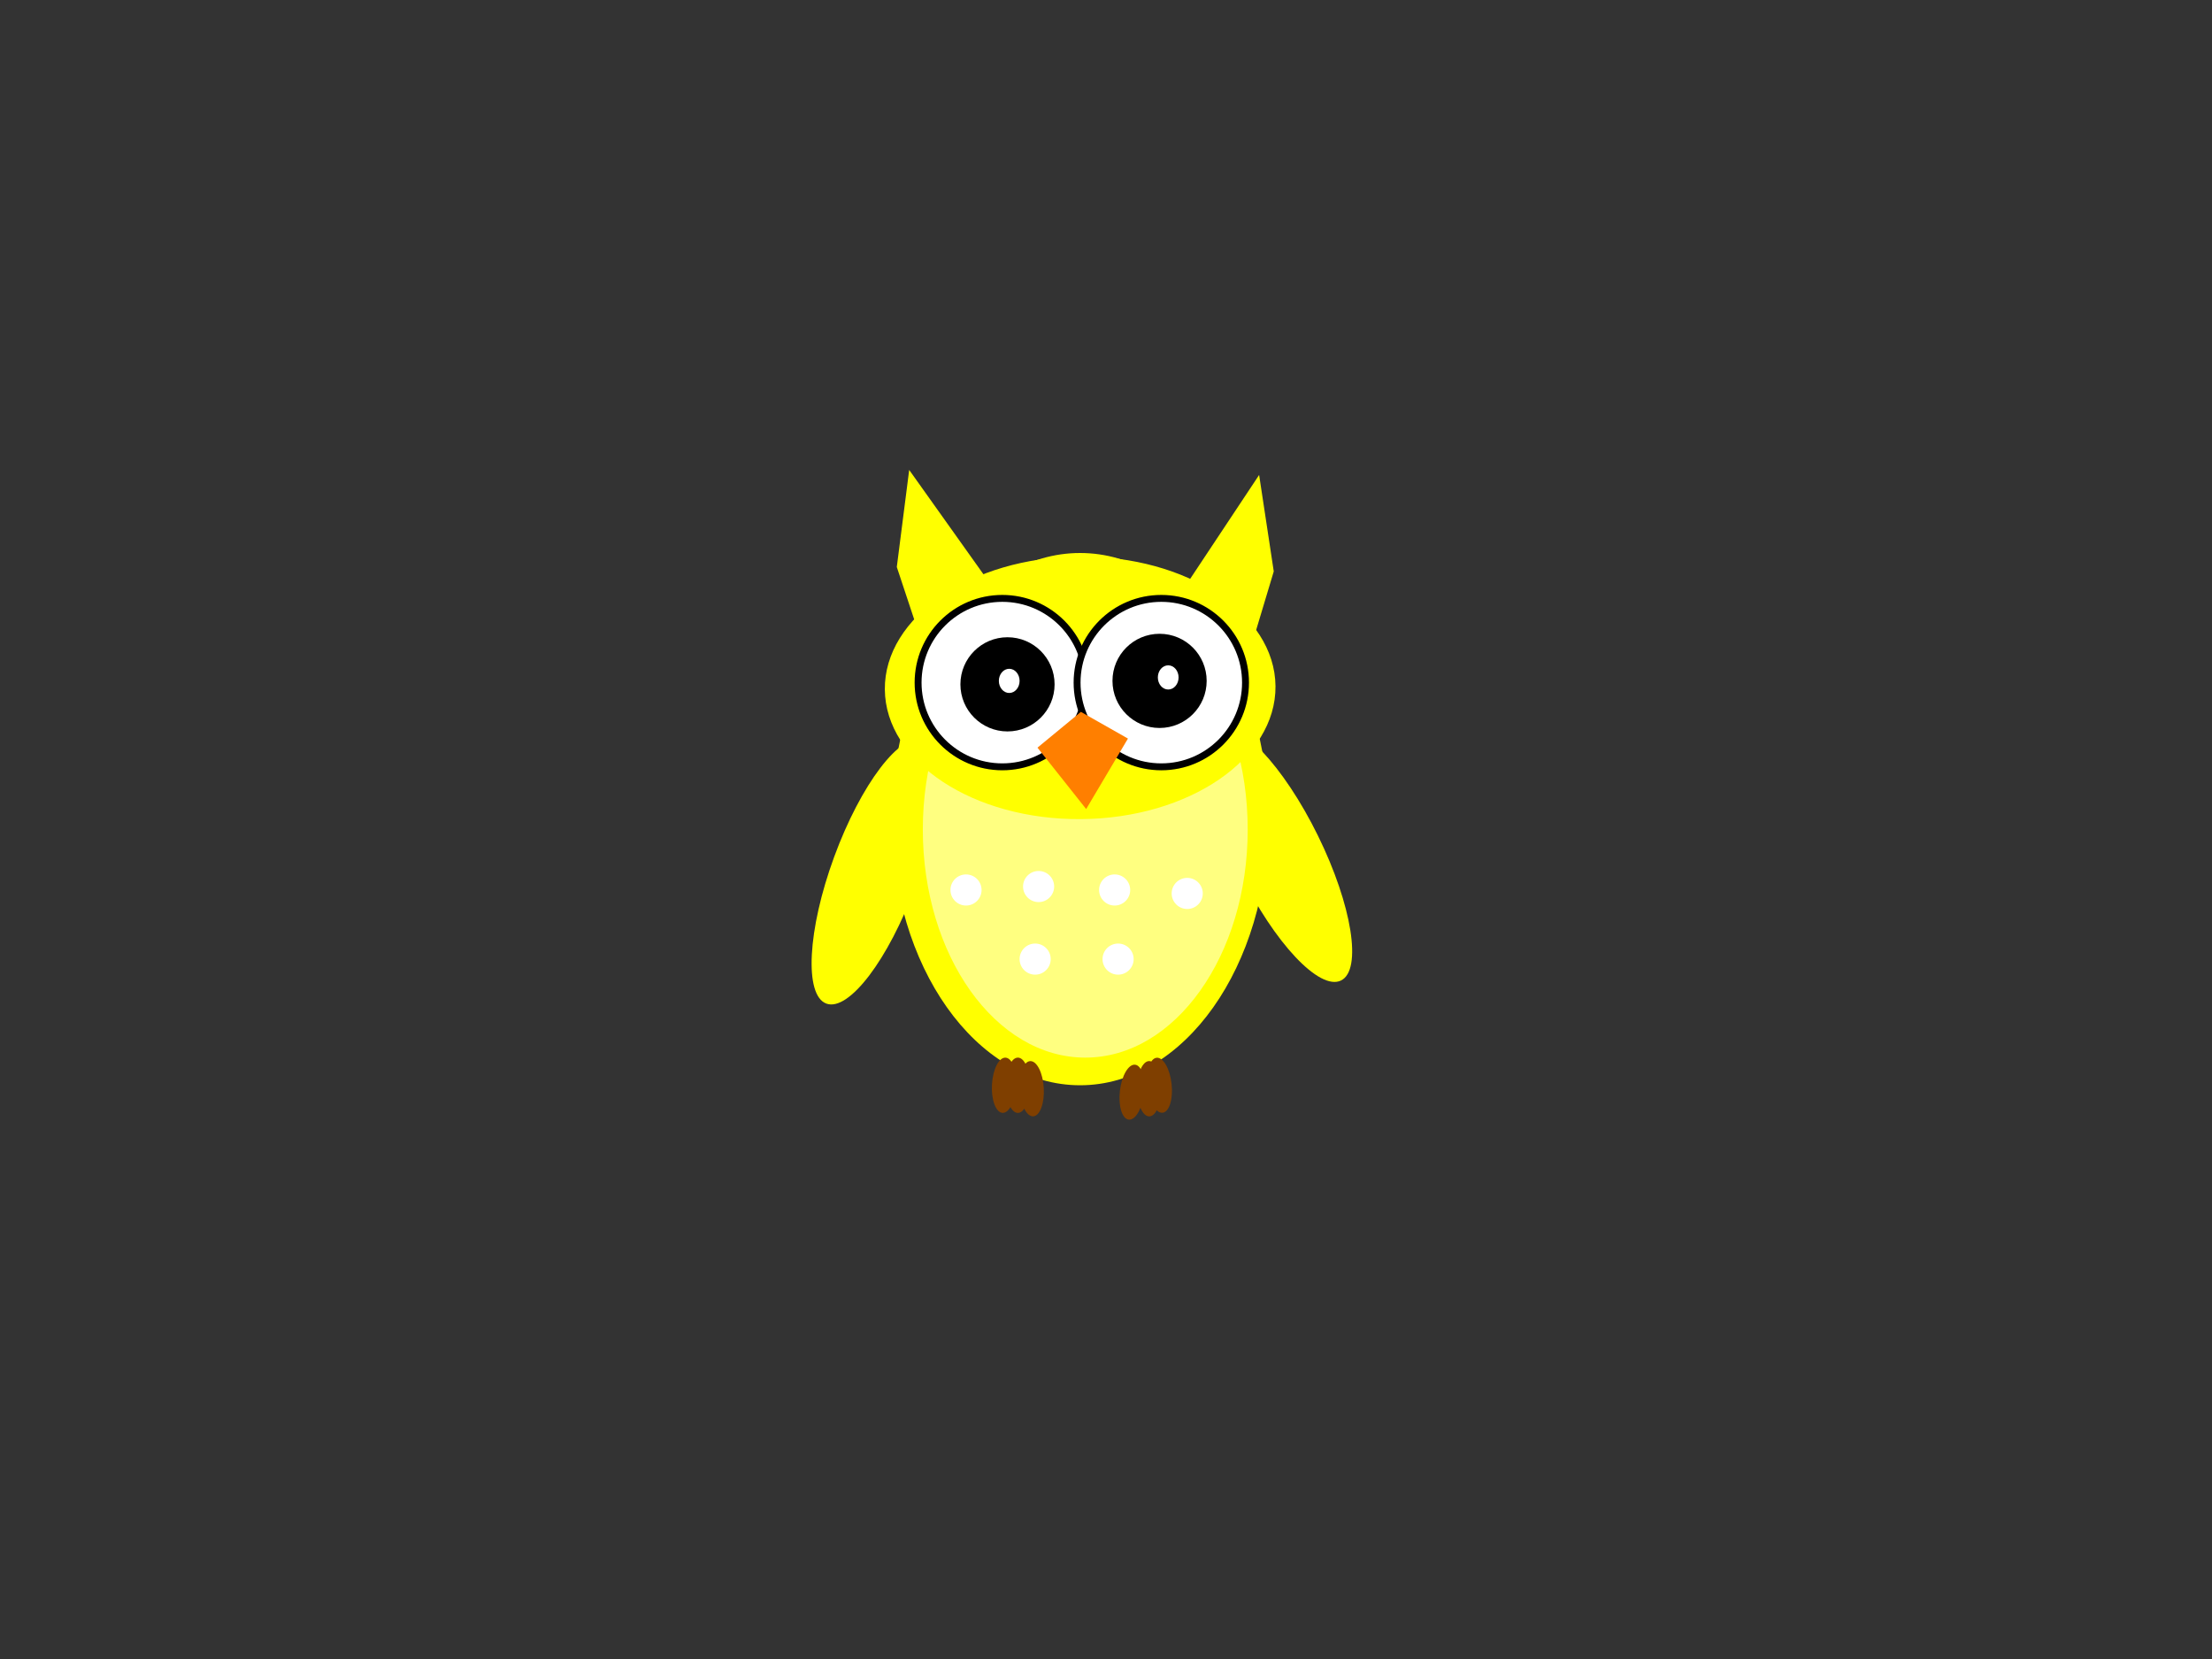 <?xml version="1.0"?><svg width="640" height="480" xmlns="http://www.w3.org/2000/svg">
 <rect width="100%" height="100%" fill="#333333" stroke="none"/>
 <!-- Created with SVG-edit - http://svg-edit.googlecode.com/ -->
 <title>purple</title>
 <g>
  <title>Layer 1</title>
  <path id="svg_63" fill="#ffff00" stroke="#000000" stroke-width="0" transform="rotate(19.052 357.355 160.406)" d="m356.419,136.406l13.112,25l0.936,23l-26.223,-1l12.175,-47z"/>
  <path id="svg_62" fill="#ffff00" stroke="#000000" stroke-width="0" transform="rotate(-20.726 270.662 158.75)" d="m271.611,134.75l-13.292,25l-0.949,23l26.584,-1l-12.343,-47z"/>
  <ellipse id="svg_5" fill="#ffff00" stroke="#000000" stroke-width="0" cx="312.5" cy="237" rx="54.5" ry="77"/>
  <ellipse id="svg_54" fill="#ffff00" stroke="#000000" stroke-width="0" transform="rotate(153.804 370.077 247.245)" cx="370.077" cy="247.245" rx="12.5" ry="40.61"/>
  <ellipse id="svg_53" fill="#ffff00" stroke="#000000" stroke-width="0" transform="rotate(20.136 253.077 252.245)" cx="253.077" cy="252.245" rx="12.5" ry="40.61"/>
  <ellipse id="svg_9" opacity="0.75" fill="#ffffaa" stroke="#000000" stroke-width="0" cx="314" cy="240" rx="47" ry="66"/>
  <ellipse id="svg_10" fill="#f74cf7" stroke="#000000" stroke-width="0" cx="322" cy="155" ry="40"/>
  <ellipse id="svg_26" fill="#ffff00" stroke="#000000" stroke-width="0" transform="rotate(89.514 312.525 199.008)" cx="312.525" cy="199.008" rx="37.987" ry="56.517"/>
  <circle id="svg_28" fill="#ffffff" stroke="#000000" stroke-width="2" cx="290" cy="197.5" r="24.367"/>
  <circle id="svg_30" fill="#ffffff" stroke="#000000" stroke-width="2" cx="336" cy="197.5" r="24.367"/>
  <circle id="svg_31" fill="#000000" stroke="#000000" stroke-width="0" cx="291.5" cy="198" r="13.625"/>
  <circle id="svg_33" fill="#000000" stroke="#000000" stroke-width="0" cx="335.5" cy="197" r="13.625"/>
  <path id="svg_20" fill="#ff7f00" stroke="#000000" stroke-width="0" transform="rotate(3.013 313.05 219.999)" d="m300,217l12,-11l14,7l-11,21"/>
  <ellipse id="svg_34" fill="#ffffff" stroke="#000000" stroke-width="0" cx="279.5" cy="257.5" rx="4.5" ry="4.5"/>
  <ellipse id="svg_35" fill="#ffffff" stroke="#000000" stroke-width="0" cx="300.5" cy="256.5" rx="4.5" ry="4.5"/>
  <ellipse id="svg_36" fill="#ffffff" stroke="#000000" stroke-width="0" cx="299.5" cy="277.5" rx="4.5" ry="4.5"/>
  <ellipse id="svg_37" fill="#ffffff" stroke="#000000" stroke-width="0" cx="322.5" cy="257.5" rx="4.5" ry="4.5"/>
  <ellipse id="svg_38" fill="#ffffff" stroke="#000000" stroke-width="0" cx="343.5" cy="258.5" rx="4.5" ry="4.5"/>
  <ellipse id="svg_39" fill="#ffffff" stroke="#000000" stroke-width="0" cx="323.5" cy="277.5" rx="4.5" ry="4.5"/>
  <ellipse id="svg_42" fill="#ffffff" stroke="#000000" stroke-width="0" cx="292" cy="197" rx="3" ry="3.5"/>
  <ellipse id="svg_40" fill="#ffffff" stroke="#000000" stroke-width="0" cx="338" cy="196" rx="3" ry="3.5"/>
  <ellipse id="svg_55" fill="#7f3f00" stroke="#000000" stroke-width="0" cx="294.5" cy="314" rx="3.5" ry="8"/>
  <ellipse id="svg_56" fill="#7f3f00" stroke="#000000" stroke-width="0" transform="rotate(-3.18 298.494 315)" cx="298.5" cy="315" rx="3.5" ry="8"/>
  <ellipse id="svg_57" fill="#7f3f00" stroke="#000000" stroke-width="0" transform="rotate(3.18 290.506 314)" cx="290.5" cy="314" rx="3.5" ry="8"/>
  <ellipse id="svg_58" fill="#7f3f00" stroke="#000000" stroke-width="0" transform="rotate(6.654 327.519 315.999)" cx="327.5" cy="316" rx="3.5" ry="8"/>
  <ellipse id="svg_59" fill="#7f3f00" stroke="#000000" stroke-width="0" cx="332.5" cy="315" rx="3.5" ry="8"/>
  <ellipse id="svg_60" fill="#7f3f00" stroke="#000000" stroke-width="0" transform="rotate(-6.242 335.482 313.999)" cx="335.5" cy="314" rx="3.5" ry="8"/>
 </g>
</svg>